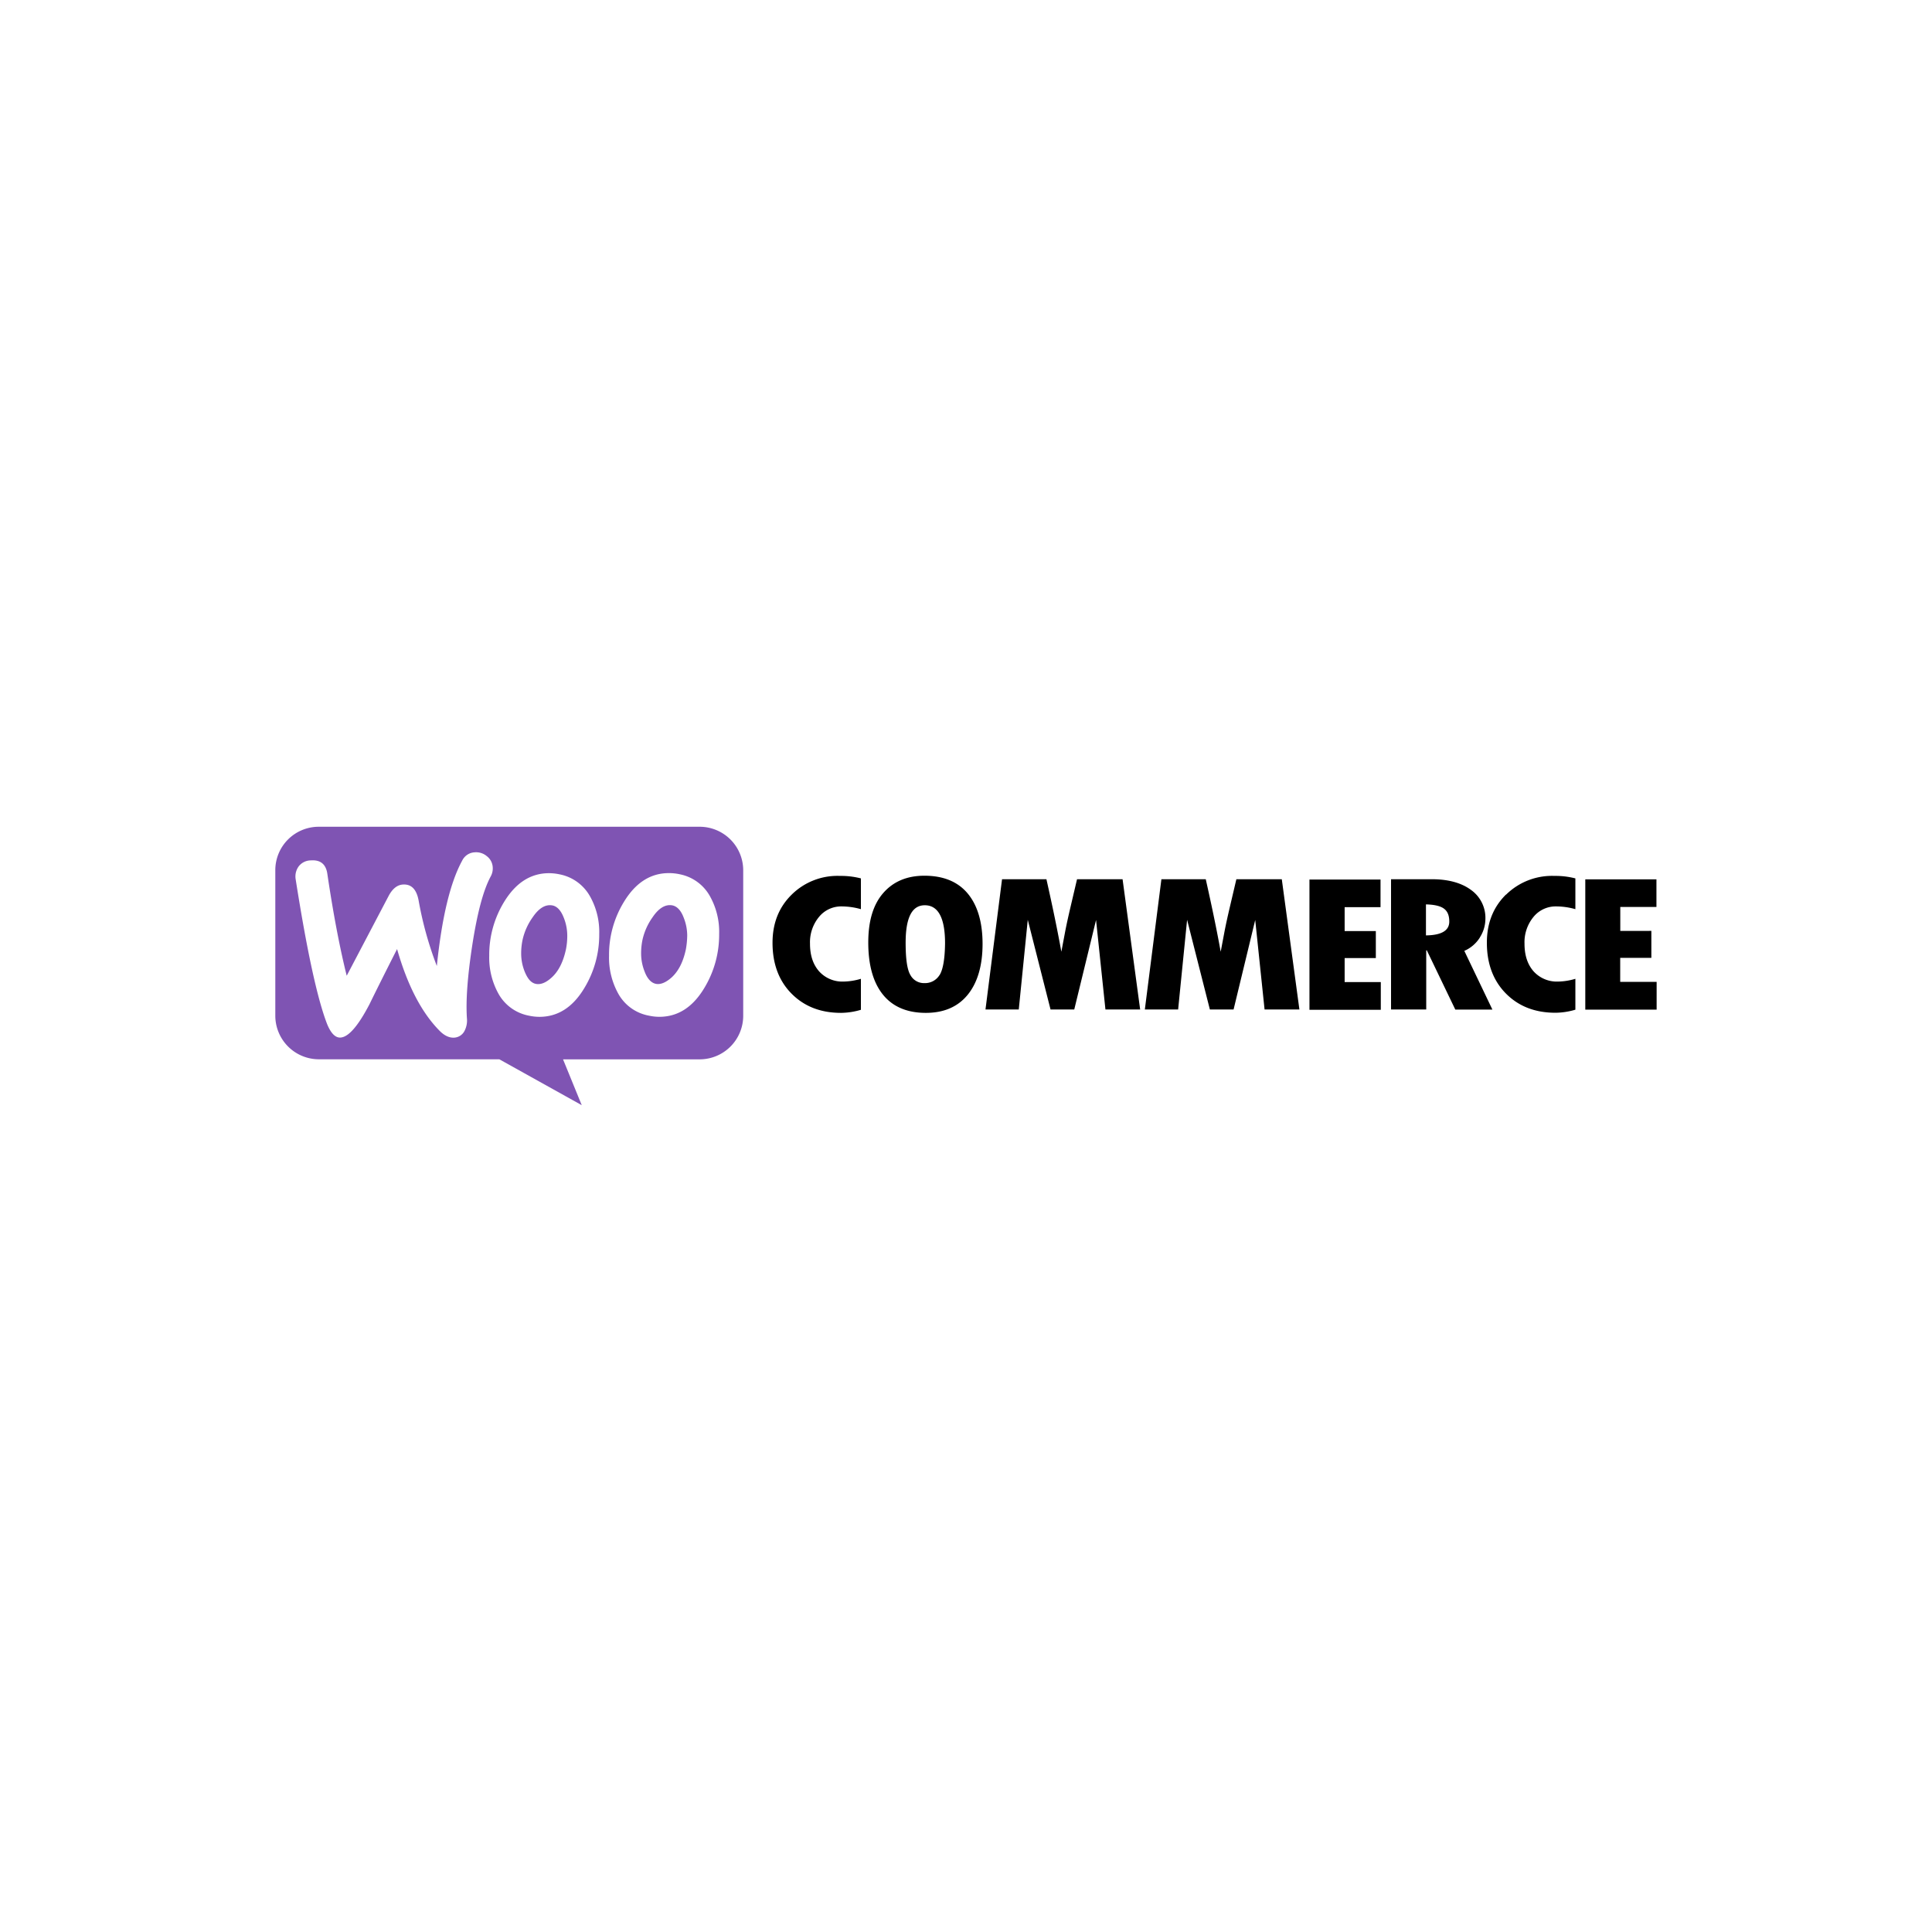 <svg xmlns="http://www.w3.org/2000/svg" id="Layer_1" data-name="Layer 1" viewBox="0 0 700 700"><defs><style>.cls-1{fill:#7f54b3;fill-rule:evenodd;}</style></defs><path class="cls-1" d="M253.49,299.55h-138a15.73,15.73,0,0,0-15.74,15.8V368a15.8,15.8,0,0,0,15.8,15.8h65.36l29.87,16.63L204,383.82h49.48a15.79,15.79,0,0,0,15.8-15.8V315.35A15.78,15.78,0,0,0,253.49,299.55Zm-140.9,12.19a5.59,5.59,0,0,0-4.36,2.15,6.19,6.19,0,0,0-1.11,4.65q6.13,39,11.44,52.6c1.38,3.32,3,4.92,4.85,4.78,2.91-.21,6.37-4.23,10.46-12.06q3.23-6.64,10-20,5.61,19.65,15.32,29.53c1.8,1.87,3.67,2.7,5.47,2.56a4.48,4.48,0,0,0,3.68-2.5,8.22,8.22,0,0,0,.83-4.57c-.42-6.31.21-15.11,1.94-26.4,1.8-11.65,4-20,6.72-25a6,6,0,0,0,.69-3.33,5.42,5.42,0,0,0-2.14-3.95,6,6,0,0,0-4.37-1.39,5.31,5.31,0,0,0-4.57,3.05Q161,323.63,158.27,350a129.36,129.36,0,0,1-6.59-23.7c-.76-4.09-2.63-6-5.68-5.82-2.08.13-3.81,1.52-5.2,4.15l-15.18,28.9c-2.49-10-4.85-22.31-7-36.8Q117.9,311.33,112.59,311.74Zm133.56,5a16,16,0,0,1,11.09,8,26.33,26.33,0,0,1,3.32,13.66,37.18,37.18,0,0,1-5.4,19.61c-4.16,6.93-9.57,10.4-16.29,10.4a17.93,17.93,0,0,1-3.74-.42A15.94,15.94,0,0,1,224,360a26.82,26.82,0,0,1-3.33-13.72,36.69,36.69,0,0,1,5.41-19.55c4.22-6.93,9.63-10.39,16.28-10.39A18.76,18.76,0,0,1,246.15,316.73Zm-2.91,37.5c2.56-2.29,4.29-5.69,5.26-10.26a29.67,29.67,0,0,0,.49-5.13,17.56,17.56,0,0,0-1.25-6.3c-1-2.71-2.43-4.16-4.09-4.51-2.49-.48-4.92.9-7.21,4.3a22.31,22.31,0,0,0-3.67,8.24,23.94,23.94,0,0,0-.48,5.06,17.63,17.63,0,0,0,1.24,6.31c1,2.7,2.43,4.16,4.09,4.51S241.23,356,243.24,354.23Zm-29.46-29.46a16.12,16.12,0,0,0-11.09-8,18.67,18.67,0,0,0-3.74-.41c-6.65,0-12.06,3.46-16.29,10.39a36.77,36.77,0,0,0-5.4,19.55A26.91,26.91,0,0,0,180.58,360a16,16,0,0,0,11.09,8,18.08,18.08,0,0,0,3.74.42c6.73,0,12.13-3.47,16.29-10.4a37.09,37.09,0,0,0,5.41-19.61A26.24,26.24,0,0,0,213.78,324.77ZM205.05,344c-1,4.57-2.71,8-5.27,10.26-2,1.8-3.88,2.56-5.61,2.22s-3-1.81-4.09-4.51a17.65,17.65,0,0,1-1.25-6.31,23.93,23.93,0,0,1,.49-5.06,22.31,22.31,0,0,1,3.67-8.24c2.29-3.4,4.71-4.78,7.21-4.3,1.66.35,3.05,1.8,4.09,4.51a17.54,17.54,0,0,1,1.24,6.3A24.76,24.76,0,0,1,205.05,344Z"></path><path d="M286.83,324.15c-4.65,4.57-6.93,10.39-6.93,17.46,0,7.56,2.28,13.73,6.86,18.37s10.53,7,17.95,7a26.25,26.25,0,0,0,7.21-1.11V354.64a23.12,23.12,0,0,1-6.31,1,11.33,11.33,0,0,1-8.8-3.67c-2.22-2.5-3.33-5.82-3.33-10.05a14.38,14.38,0,0,1,3.26-9.7,10.36,10.36,0,0,1,8.25-3.81,25.68,25.68,0,0,1,6.93,1V318.26a28.71,28.71,0,0,0-7.56-.9A23.56,23.56,0,0,0,286.83,324.15Zm48.1-6.86c-6.38,0-11.37,2.15-15,6.37s-5.34,10.19-5.34,17.82c0,8.24,1.8,14.55,5.34,18.92s8.73,6.58,15.52,6.58c6.58,0,11.64-2.22,15.18-6.58S356,349.86,356,342s-1.81-14-5.41-18.3S341.72,317.29,334.93,317.29Zm5.47,36a6.16,6.16,0,0,1-5.47,2.91,5.57,5.57,0,0,1-5.06-2.91c-1.18-1.94-1.74-5.83-1.74-11.72,0-9.08,2.29-13.58,6.94-13.58,4.85,0,7.34,4.57,7.34,13.79C342.34,347.5,341.65,351.39,340.4,353.33Zm49.83-34.73-2.49,10.61c-.63,2.7-1.25,5.47-1.8,8.31l-1.39,7.35c-1.32-7.35-3.12-16.08-5.41-26.27H363.06l-6,47.2h12.06l3.26-32.5,8.25,32.5h8.59l7.9-32.43,3.4,32.43H413.1l-6.37-47.2Zm57.73,0-2.49,10.61c-.63,2.7-1.25,5.47-1.8,8.31l-1.39,7.35c-1.32-7.35-3.12-16.08-5.41-26.27H420.8l-6,47.2h12.06l3.25-32.5,8.25,32.5h8.59l7.84-32.43,3.39,32.43h12.62l-6.38-47.2Zm39.23,28.56h11.3v-9.77h-11.3v-8.67h13V318.67H474.44v47.2h25.85V355.82h-13.1Zm49-7.49a12.57,12.57,0,0,0,2-6.65,12.4,12.4,0,0,0-5.2-10.53c-3.46-2.57-8.25-3.89-14.21-3.89H504v47.2h12.75V344.32h.21l10.33,21.48h13.44l-10.18-21.28A12.57,12.57,0,0,0,536.19,339.67Zm-19.54-.76V327.68c3,.07,5.19.56,6.51,1.53s1.94,2.49,1.94,4.71C525.1,337.18,522.26,338.84,516.65,338.91Zm29-14.76c-4.64,4.57-6.93,10.39-6.93,17.46,0,7.56,2.29,13.73,6.87,18.37s10.53,7,18,7a26.18,26.18,0,0,0,7.2-1.11V354.64a23,23,0,0,1-6.31,1,11.33,11.33,0,0,1-8.8-3.67c-2.21-2.5-3.32-5.82-3.32-10.05a14.43,14.43,0,0,1,3.25-9.7,10.36,10.36,0,0,1,8.25-3.81,25.57,25.57,0,0,1,6.93,1V318.26a28.63,28.63,0,0,0-7.55-.9A23.71,23.71,0,0,0,545.68,324.15Zm41.38,31.53v-8.59h11.29v-9.77H587.06v-8.67h13.1v-10H574.38v47.2h25.85V355.75H587.06Z"></path></svg>